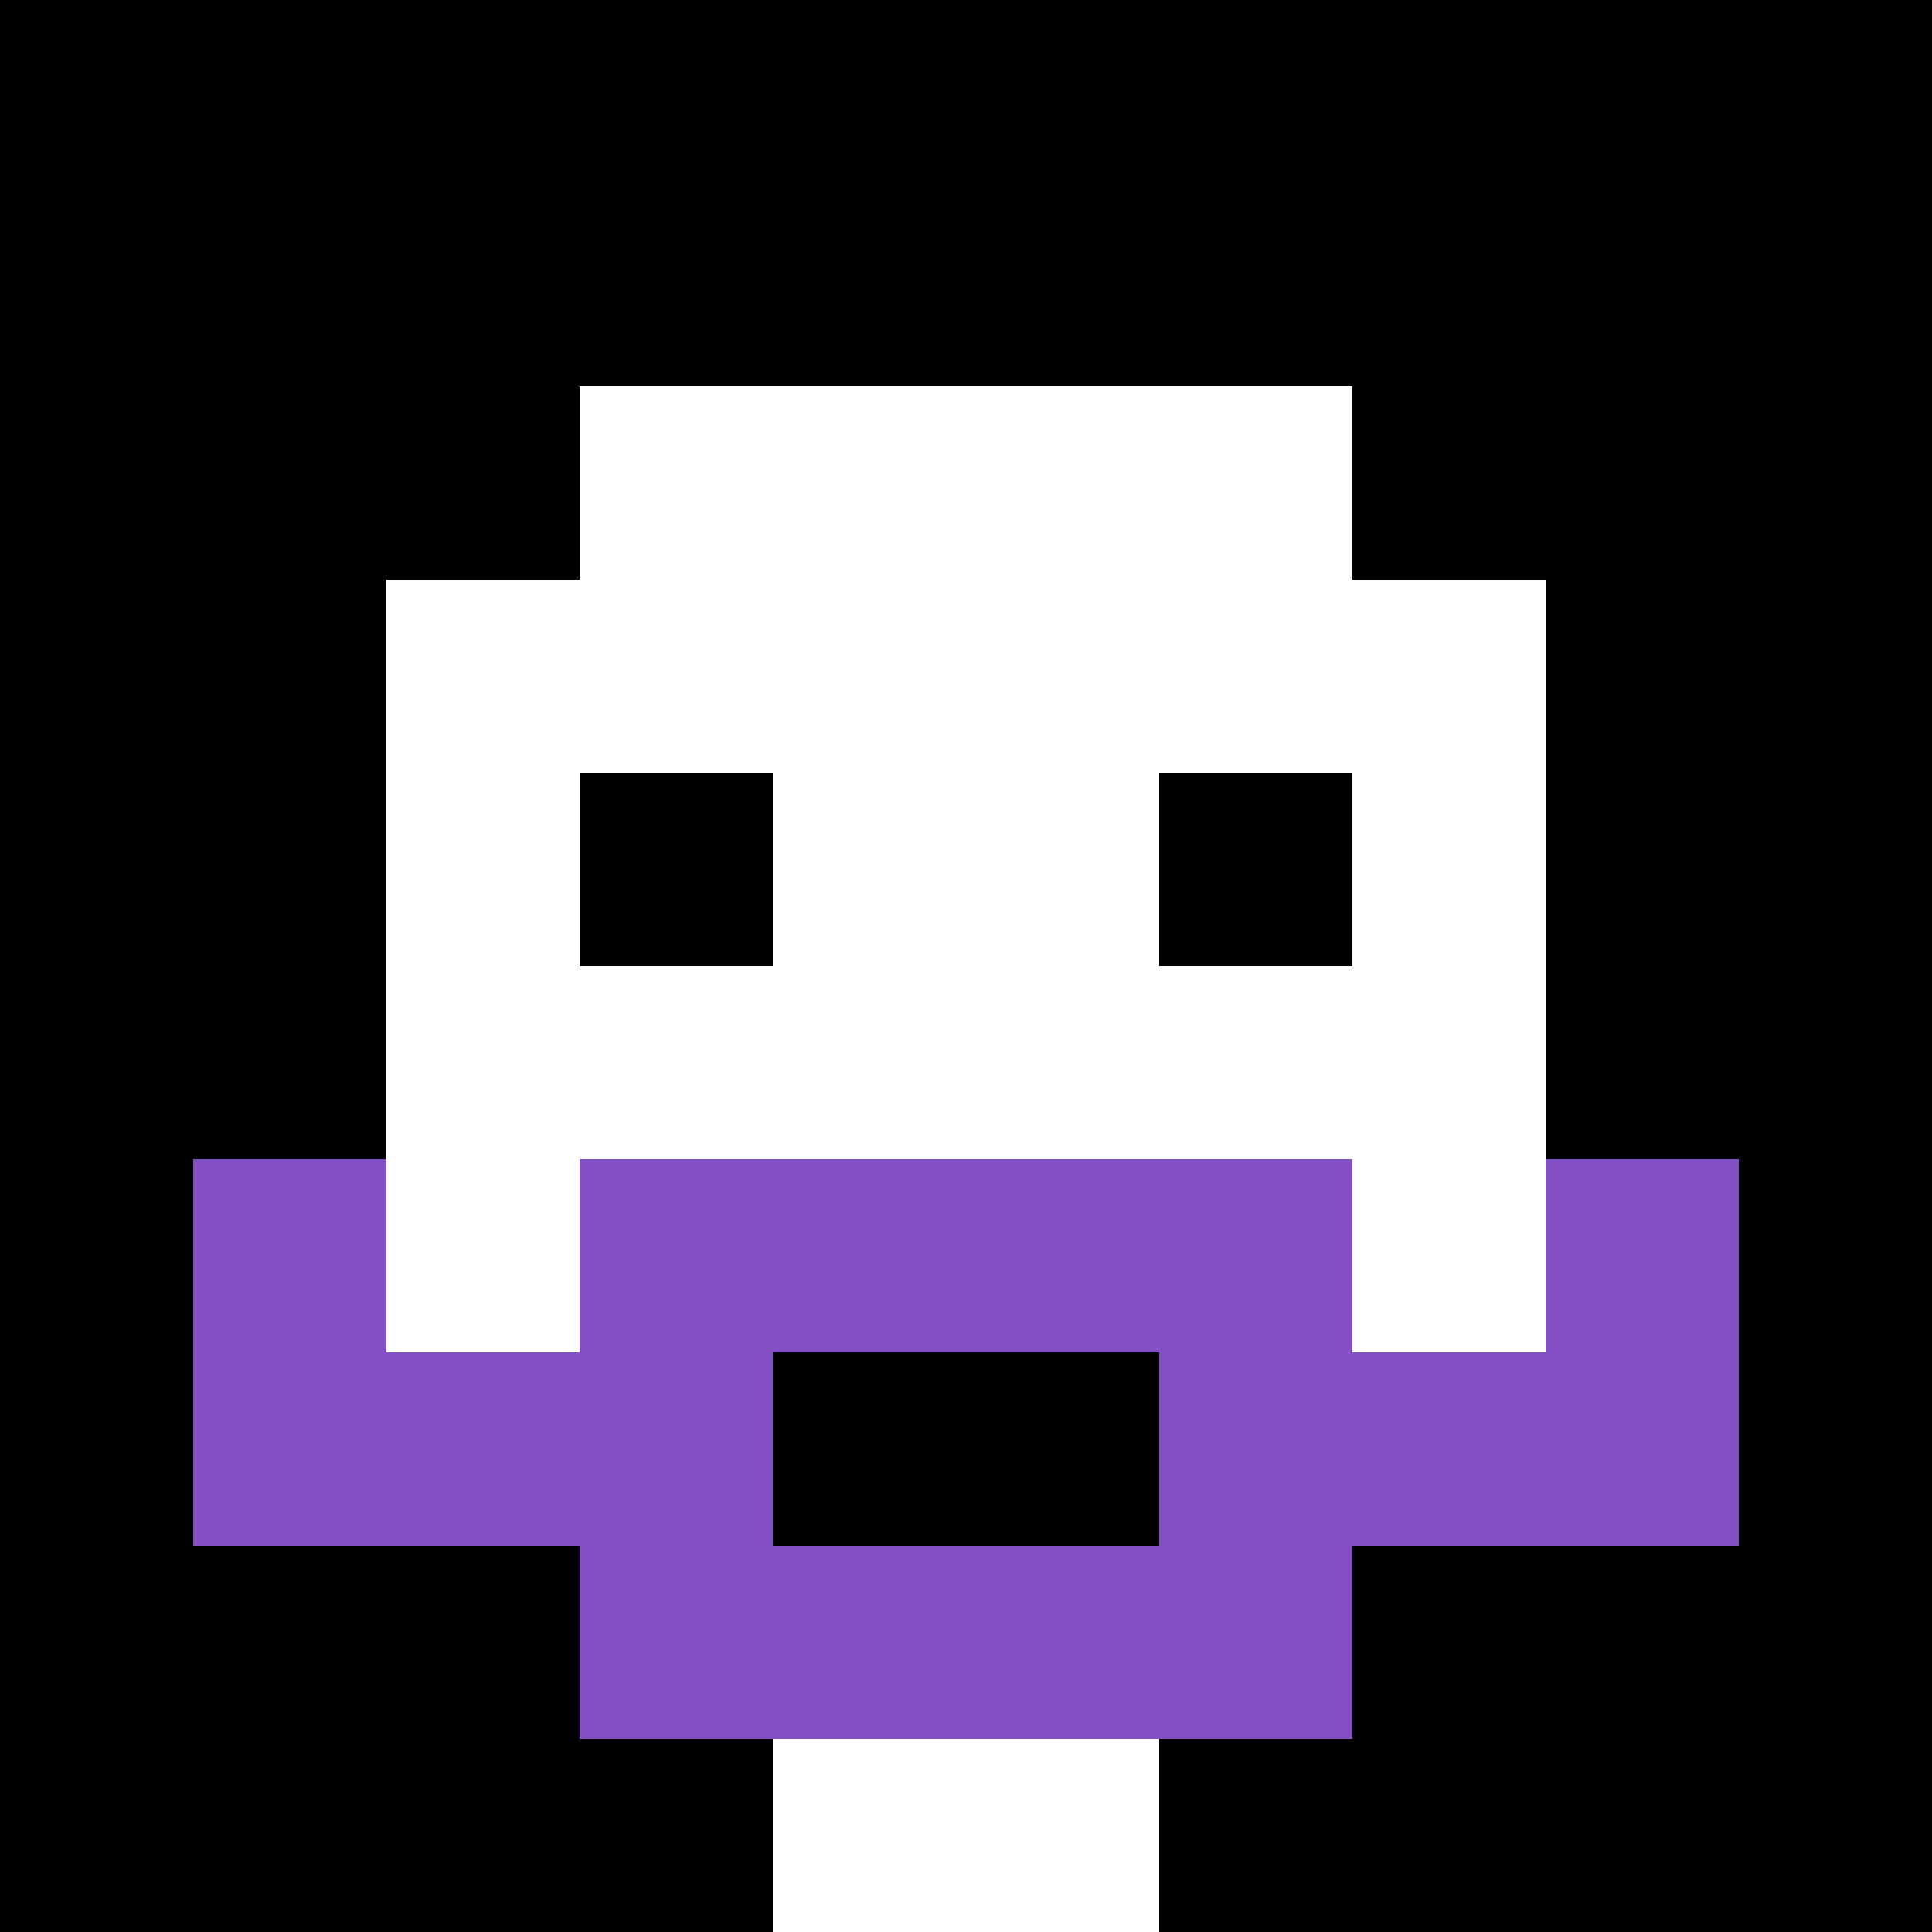 <svg xmlns="http://www.w3.org/2000/svg" version="1.1" width="953" height="953"><title>'goose-pfp-572045' by Dmitri Cherniak</title><desc>seed=572045
backgroundColor=#ffffff
padding=0
innerPadding=0
timeout=500
dimension=1
border=false
Save=function(){return n.handleSave()}
frame=355

Rendered at Mon Sep 30 2024 13:04:17 GMT+0000 (Coordinated Universal Time)
Generated in &lt;1ms
</desc><defs></defs><rect width="100%" height="100%" fill="#ffffff"></rect><g><g id="0-0"><rect x="0" y="0" height="953" width="953" fill="#000000"></rect><g><rect id="0-0-3-2-4-7" x="285.9" y="190.6" width="381.2" height="667.1" fill="#ffffff"></rect><rect id="0-0-2-3-6-5" x="190.6" y="285.9" width="571.8" height="476.5" fill="#ffffff"></rect><rect id="0-0-4-8-2-2" x="381.2" y="762.4" width="190.6" height="190.6" fill="#ffffff"></rect><rect id="0-0-1-7-8-1" x="95.3" y="667.1" width="762.4" height="95.3" fill="#834FC4"></rect><rect id="0-0-3-6-4-3" x="285.9" y="571.8" width="381.2" height="285.9" fill="#834FC4"></rect><rect id="0-0-4-7-2-1" x="381.2" y="667.1" width="190.6" height="95.3" fill="#000000"></rect><rect id="0-0-1-6-1-2" x="95.3" y="571.8" width="95.3" height="190.6" fill="#834FC4"></rect><rect id="0-0-8-6-1-2" x="762.4" y="571.8" width="95.3" height="190.6" fill="#834FC4"></rect><rect id="0-0-3-4-1-1" x="285.9" y="381.2" width="95.3" height="95.3" fill="#000000"></rect><rect id="0-0-6-4-1-1" x="571.8" y="381.2" width="95.3" height="95.3" fill="#000000"></rect></g><rect x="0" y="0" stroke="white" stroke-width="0" height="953" width="953" fill="none"></rect></g></g></svg>